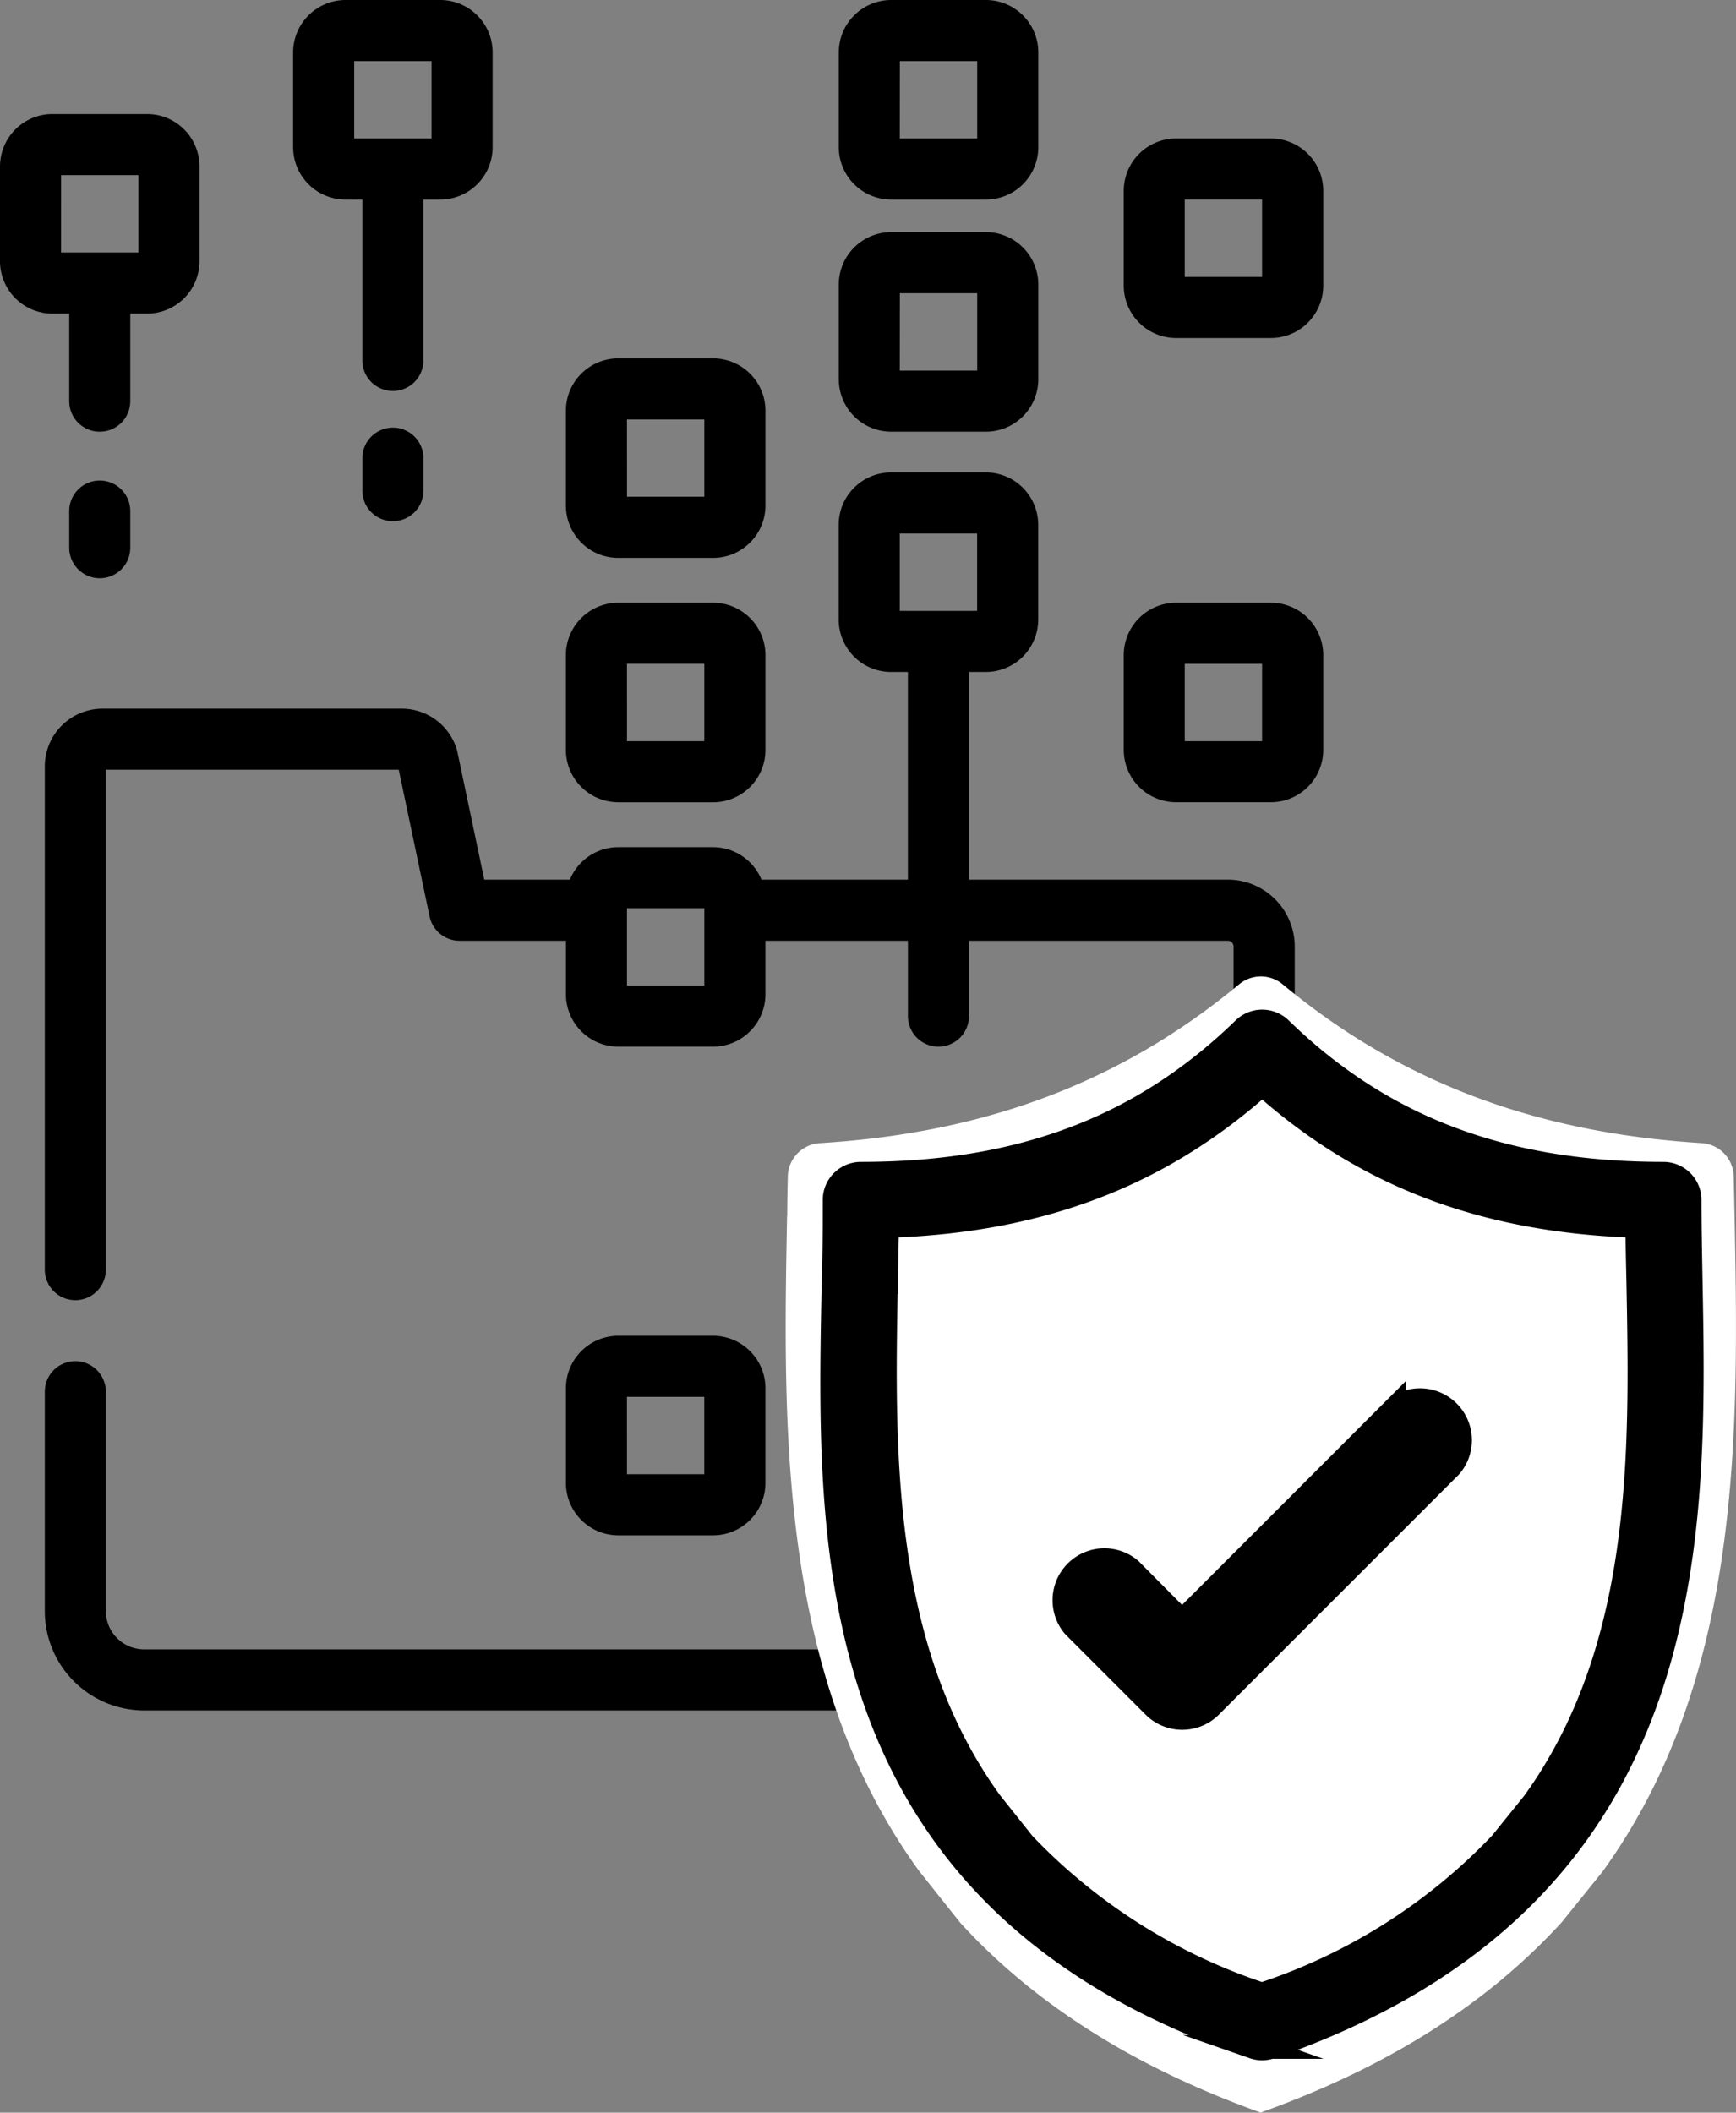 <?xml version="1.0" encoding="UTF-8"?>
<svg xmlns="http://www.w3.org/2000/svg" xmlns:xlink="http://www.w3.org/1999/xlink" id="icono_seguridad_datos" data-name="icono seguridad datos" width="106.854" height="130" viewBox="0 0 106.854 130">
  <rect x="0" y="0" width="106.854" height="130" fill="#808080" stroke="none"/>
  <defs>
    <clipPath id="clip-path">
      <rect id="Rectángulo_1770" data-name="Rectángulo 1770" width="106.854" height="130" fill="none"></rect>
    </clipPath>
  </defs>
  <g id="Grupo_858" data-name="Grupo 858" clip-path="url(#clip-path)">
    <path id="Trazado_21799" data-name="Trazado 21799" d="M76.7,66.036H60.772V53.256H61.81a3.227,3.227,0,0,0,3.224-3.224V44.2a3.227,3.227,0,0,0-3.224-3.224H55.978A3.228,3.228,0,0,0,52.753,44.2v5.832a3.228,3.228,0,0,0,3.224,3.224h1.036V66.036H48a3.228,3.228,0,0,0-2.982-2H39.189a3.224,3.224,0,0,0-2.982,2H30.938l-1.656-7.874a1.464,1.464,0,0,0-.051-.189,3.539,3.539,0,0,0-3.378-2.46H7.437a3.554,3.554,0,0,0-3.549,3.55V90.032a1.879,1.879,0,1,0,3.758,0V59.27H25.673l1.9,9.032a1.878,1.878,0,0,0,1.839,1.493h6.552v3.292a3.227,3.227,0,0,0,3.224,3.224h5.832a3.228,3.228,0,0,0,3.224-3.224V69.795h8.77v4.636a1.879,1.879,0,0,0,3.758,0V69.795H76.7a.358.358,0,0,1,.358.356v40.892a2.357,2.357,0,0,1-2.355,2.355H10a2.357,2.357,0,0,1-2.354-2.355v-13.5a1.879,1.879,0,0,0-3.758,0v13.5A6.121,6.121,0,0,0,10,117.157H74.709a6.121,6.121,0,0,0,6.114-6.114l0-40.894A4.12,4.12,0,0,0,76.7,66.034ZM44.483,72.552H39.722V67.792h4.761ZM56.512,44.737h4.761V49.5H56.512Z" transform="translate(-1.13 -11.907)"></path>
    <path id="Trazado_21800" data-name="Trazado 21800" d="M52.328,43.364H58.16a3.228,3.228,0,0,0,3.224-3.224V34.308a3.227,3.227,0,0,0-3.224-3.224H52.328A3.227,3.227,0,0,0,49.1,34.308V40.14a3.227,3.227,0,0,0,3.224,3.224m.536-8.521h4.761V39.6H52.863Z" transform="translate(-14.269 -9.033)"></path>
    <path id="Trazado_21801" data-name="Trazado 21801" d="M76,32.414h5.832a3.228,3.228,0,0,0,3.224-3.224V23.358a3.227,3.227,0,0,0-3.224-3.224H76a3.227,3.227,0,0,0-3.224,3.224V29.19A3.228,3.228,0,0,0,76,32.414Zm.535-8.52h4.761v4.761H76.53Z" transform="translate(-21.147 -5.851)"></path>
    <path id="Trazado_21802" data-name="Trazado 21802" d="M106.552,52.28H100.72A3.227,3.227,0,0,0,97.5,55.5v5.832a3.228,3.228,0,0,0,3.224,3.224h5.833a3.228,3.228,0,0,0,3.224-3.224V55.5A3.227,3.227,0,0,0,106.552,52.28Zm-.536,8.521h-4.761V56.04h4.761Z" transform="translate(-28.332 -15.192)"></path>
    <path id="Trazado_21803" data-name="Trazado 21803" d="M106.552,12.01H100.72A3.227,3.227,0,0,0,97.5,15.234v5.832a3.228,3.228,0,0,0,3.224,3.224h5.833a3.228,3.228,0,0,0,3.224-3.224V15.234A3.227,3.227,0,0,0,106.552,12.01Zm-.536,8.519h-4.761V15.768h4.761Z" transform="translate(-28.332 -3.49)"></path>
    <path id="Trazado_21804" data-name="Trazado 21804" d="M76,12.28h5.832a3.227,3.227,0,0,0,3.224-3.224V3.224A3.227,3.227,0,0,0,81.827,0H76a3.228,3.228,0,0,0-3.224,3.224V9.056A3.227,3.227,0,0,0,76,12.28m.535-8.52h4.761V8.521H76.53Z" transform="translate(-21.147)"></path>
    <path id="Trazado_21805" data-name="Trazado 21805" d="M28.657,12.28h1.037v9.9a1.879,1.879,0,1,0,3.758,0v-9.9h1.037a3.227,3.227,0,0,0,3.224-3.224V3.224A3.227,3.227,0,0,0,34.489,0H28.657a3.228,3.228,0,0,0-3.224,3.224V9.056A3.228,3.228,0,0,0,28.657,12.28Zm.536-8.52h4.761V8.521H29.193Z" transform="translate(-7.391)"></path>
    <path id="Trazado_21806" data-name="Trazado 21806" d="M4.261,22.171v5.388a1.879,1.879,0,0,0,3.758,0V22.171H9.056a3.228,3.228,0,0,0,3.224-3.224V13.115A3.228,3.228,0,0,0,9.056,9.891H3.224A3.227,3.227,0,0,0,0,13.115v5.833a3.228,3.228,0,0,0,3.224,3.224Zm-.5-8.521H8.52v4.761H3.759Z" transform="translate(0 -2.874)"></path>
    <path id="Trazado_21807" data-name="Trazado 21807" d="M52.328,64.56H58.16a3.228,3.228,0,0,0,3.224-3.224V55.5A3.228,3.228,0,0,0,58.16,52.28H52.328A3.227,3.227,0,0,0,49.1,55.5v5.833a3.227,3.227,0,0,0,3.224,3.224m.536-8.521h4.761V60.8H52.863Z" transform="translate(-14.269 -15.192)"></path>
    <path id="Trazado_21808" data-name="Trazado 21808" d="M58.158,128.145a3.227,3.227,0,0,0,3.224-3.224v-5.832a3.227,3.227,0,0,0-3.224-3.224H52.326a3.228,3.228,0,0,0-3.224,3.224v5.832a3.227,3.227,0,0,0,3.224,3.224Zm-5.3-8.521h4.761v4.761H52.861Z" transform="translate(-14.269 -33.67)"></path>
    <path id="Trazado_21809" data-name="Trazado 21809" d="M7.885,41.682a1.88,1.88,0,0,0-1.879,1.879v2.254a1.879,1.879,0,1,0,3.758,0V43.562a1.88,1.88,0,0,0-1.88-1.88" transform="translate(-1.745 -12.113)"></path>
    <path id="Trazado_21810" data-name="Trazado 21810" d="M116.593,138.262h0l-1.991,2.47a35.578,35.578,0,0,1-14.72,9.31v.007a35.654,35.654,0,0,1-14.687-9.278l-2.013-2.528c-6.873-9.458-6.654-21.585-6.454-32.037h.008c0-1.193.045-2.34.058-3.462,9.38-.284,16.763-3.088,23.094-8.749,6.306,5.661,13.714,8.465,23.095,8.749,0,1.122.032,2.269.058,3.462.2,10.452.425,22.566-6.448,32.057" transform="translate(-22.277 -27.314)" fill="#fff"></path>
    <path id="Trazado_21811" data-name="Trazado 21811" d="M118.458,139.772h0L116,142.817c-.034.043-.07.084-.106.124-4.315,4.707-10.242,8.713-18.481,11.663v.008c-8.234-2.958-14.16-6.961-18.435-11.618-.04-.044-.078-.089-.116-.135l-2.478-3.114c-8.655-11.91-8.379-27.181-8.128-40.342h.01c0-.813.016-1.61.034-2.394a2.1,2.1,0,0,1,1.976-2.054c10.26-.631,18.582-3.79,25.805-9.775a2.1,2.1,0,0,1,2.677,0c7.2,5.981,15.537,9.139,25.791,9.773a2.1,2.1,0,0,1,1.974,2.059c.015.782.035,1.578.052,2.39.251,13.161.536,28.417-8.119,40.367" transform="translate(-19.81 -24.613)" fill="#fff"></path>
    <path id="Trazado_21812" data-name="Trazado 21812" d="M33.319,37.092a1.88,1.88,0,0,0-1.879,1.879v2a1.879,1.879,0,1,0,3.758,0v-2a1.879,1.879,0,0,0-1.879-1.879" transform="translate(-9.136 -10.779)"></path>
    <path id="Trazado_21813" data-name="Trazado 21813" d="M106.786,112.5,93.74,125.549l-3.176-3.2a2.461,2.461,0,0,0-3.47,3.47l4.923,4.923a2.46,2.46,0,0,0,3.47,0l14.769-14.769a2.461,2.461,0,0,0-3.47-3.47m18.258-7.919c-.032-1.741-.065-3.391-.065-4.99a1.612,1.612,0,0,0-1.612-1.612c-9.832,0-17.324-2.831-23.571-8.91h0a1.612,1.612,0,0,0-2.25,0c-6.253,6.08-13.74,8.91-23.571,8.91h0a1.612,1.612,0,0,0-1.618,1.593c0,1.6,0,3.224-.064,4.99-.3,16.022-1.148,37.779,25.4,46.987l.445.156a1.609,1.609,0,0,0,1.058,0c26.551-9.207,26.15-31.121,25.847-47.124M115.379,136.7h0l-1.991,2.47a35.578,35.578,0,0,1-14.72,9.31v.007a35.654,35.654,0,0,1-14.687-9.278l-2.013-2.528c-6.873-9.458-6.654-21.585-6.454-32.037h.008c0-1.193.045-2.34.058-3.462,9.38-.284,16.763-3.088,23.094-8.749,6.306,5.661,13.714,8.465,23.095,8.749,0,1.122.032,2.269.058,3.462.2,10.452.425,22.566-6.448,32.057" transform="translate(-20.983 -25.751)"></path>
    <path id="Trazado_21814" data-name="Trazado 21814" d="M106.786,112.5,93.74,125.549l-3.176-3.2a2.461,2.461,0,0,0-3.47,3.47l4.923,4.923a2.46,2.46,0,0,0,3.47,0l14.769-14.769a2.461,2.461,0,0,0-3.47-3.47Zm18.258-7.919c-.032-1.741-.065-3.391-.065-4.99a1.612,1.612,0,0,0-1.612-1.612c-9.832,0-17.324-2.831-23.571-8.91h0a1.612,1.612,0,0,0-2.25,0c-6.253,6.08-13.74,8.91-23.571,8.91h0a1.612,1.612,0,0,0-1.618,1.593c0,1.6,0,3.224-.064,4.99-.3,16.022-1.148,37.779,25.4,46.987l.445.156a1.609,1.609,0,0,0,1.058,0C125.747,142.5,125.347,120.587,125.044,104.584ZM115.379,136.7h0l-1.991,2.47a35.578,35.578,0,0,1-14.72,9.31v.007a35.654,35.654,0,0,1-14.687-9.278l-2.013-2.528c-6.873-9.458-6.654-21.585-6.454-32.037h.008c0-1.193.045-2.34.058-3.462,9.38-.284,16.763-3.088,23.094-8.749,6.306,5.661,13.714,8.465,23.095,8.749,0,1.122.032,2.269.058,3.462C122.026,115.093,122.252,127.208,115.379,136.7Z" transform="translate(-20.983 -25.751)" fill="none" stroke="#000" stroke-miterlimit="10" stroke-width="1.467"></path>
  </g>
</svg>
